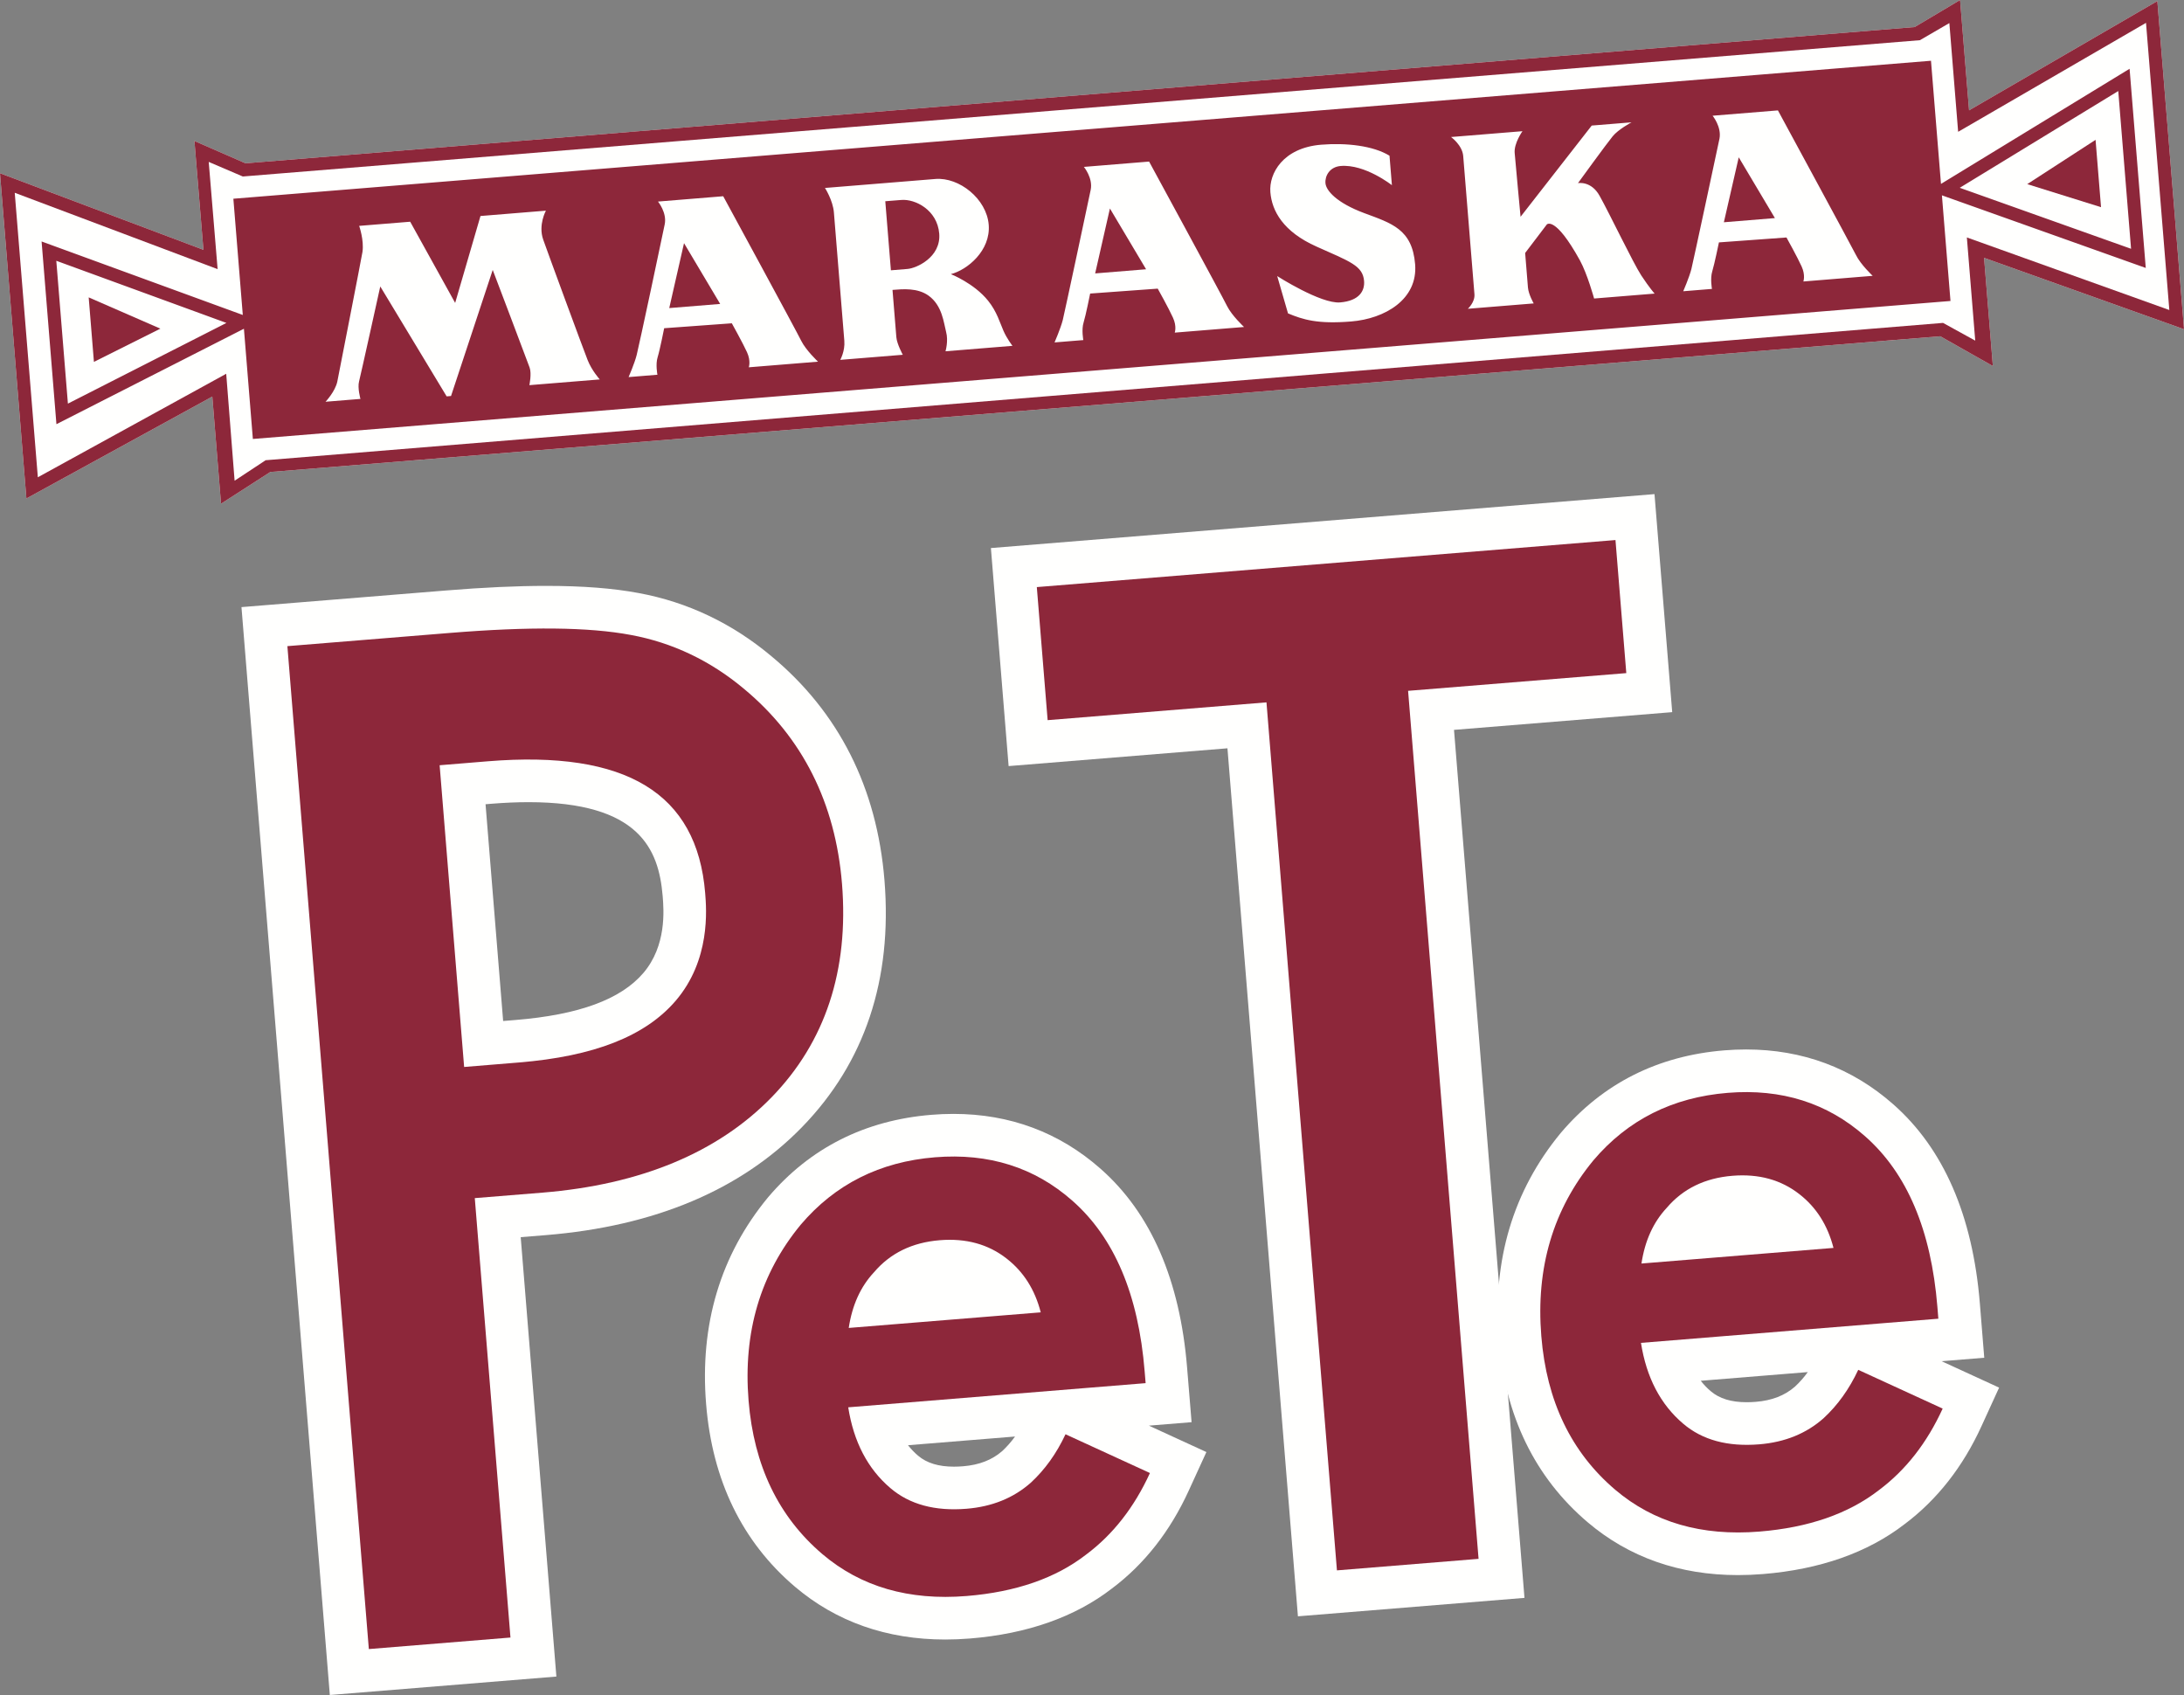 <?xml version="1.0" encoding="UTF-8"?>
<svg width="500px" height="388px" viewBox="0 0 500 388" version="1.1" xmlns="http://www.w3.org/2000/svg" xmlns:xlink="http://www.w3.org/1999/xlink">
    <rect x="0" y="0" width="500" height="388" fill="#808080" stroke="none"/>
    <title>maraska</title>
    <g id="Page-1" stroke="none" stroke-width="1" fill="none" fill-rule="evenodd">
        <g id="maraska">
            <polygon id="Fill-1" fill="#FFFFFE" points="500 75.364 493.899 0.245 450.794 25.256 448.734 2.84320806e-14 438.339 6.19 56.212 37.381 44.514 32.272 46.572 57.186 0 39.656 6.046 114.106 48.607 90.78 50.603 115.305 61.888 108.043 444.199 76.975 456.237 83.786 454.226 59.022"></polygon>
            <polygon id="Fill-2" fill="#8D273A" points="250.723 62.586 262.383 61.638 254.103 47.727"></polygon>
            <path d="M206.35,45.772 L202.675,46.065 L203.962,61.874 L207.772,61.564 C209.809,61.399 215.463,58.884 215.025,53.476 C214.585,48.061 209.523,45.511 206.35,45.772" id="Fill-3" fill="#8D273A"></path>
            <polygon id="Fill-5" fill="#8D273A" points="20.304 68.072 21.503 82.841 36.714 75.231"></polygon>
            <polygon id="Fill-7" fill="#8D273A" points="153.216 70.521 164.876 69.573 156.599 55.662"></polygon>
            <path d="M484.949,20.839 L487.881,56.949 L448.66,42.989 L484.949,20.839 Z M412.857,64.434 C412.857,64.434 413.382,63.021 412.457,60.989 C411.531,58.928 408.991,54.361 408.991,54.361 L393.527,55.486 C393.527,55.486 392.504,60.474 391.999,62.12 C391.492,63.755 391.931,66.134 391.931,66.134 L385.358,66.669 C385.358,66.669 386.747,63.461 387.227,61.566 C387.695,59.667 393.175,34.007 393.657,31.721 C394.164,29.039 392.079,26.49 392.079,26.49 L407.034,25.271 C407.034,25.271 423.812,56.218 424.906,58.379 C425.95,60.538 428.725,63.139 428.725,63.139 L412.857,64.434 Z M364.949,68.333 C364.949,68.333 363.422,62.747 361.698,59.591 C355.977,49.241 354.119,51.391 354.119,51.391 L349.163,57.909 L349.804,65.807 C349.933,67.389 351.123,69.456 351.123,69.456 L336.045,70.682 C336.045,70.682 337.705,69.182 337.556,67.35 L334.984,35.715 C334.776,33.205 332.197,31.365 332.197,31.365 L348.549,30.033 C348.549,30.033 346.586,32.777 346.766,35.001 C346.95,37.258 348.113,49.623 348.113,49.623 L364.405,28.742 L373.519,28.001 C373.519,28.001 370.476,29.622 369.205,31.196 C367.911,32.754 361.256,41.921 361.256,41.921 C361.256,41.921 364.291,41.326 366.221,44.849 C368.491,48.898 373.862,60.146 375.742,63.041 C377.644,65.93 378.803,67.208 378.803,67.208 L364.949,68.333 Z M309.34,73.588 C301.599,74.218 298.323,73.165 294.874,71.738 L292.399,63.197 C292.399,63.197 302.362,69.581 306.795,69.227 C311.246,68.859 312.464,66.533 312.288,64.326 C312.004,60.827 309.107,59.885 301.425,56.455 C293.731,53.031 291.185,48.275 290.834,43.994 C290.49,39.719 293.711,33.839 302.464,33.124 C308.184,32.66 314.35,33.341 318.11,35.642 L318.659,42.39 C318.659,42.39 312.527,37.54 306.947,37.994 C304.438,38.198 303.309,40.228 303.448,41.927 C303.584,43.615 305.979,46.416 312.295,48.772 C318.611,51.124 323.318,52.454 323.976,60.493 C324.628,68.537 317.062,72.961 309.34,73.588 L309.34,73.588 Z M268.941,76.141 C268.941,76.141 269.469,74.733 268.527,72.697 C267.607,70.642 265.048,66.07 265.048,66.07 L249.576,67.196 C249.576,67.196 248.583,72.187 248.074,73.827 C247.562,75.463 248.013,77.847 248.013,77.847 L241.428,78.383 C241.428,78.383 242.817,75.174 243.305,73.273 C243.771,71.38 249.231,45.719 249.705,43.436 C250.251,40.748 248.144,38.204 248.144,38.204 L263.072,36.985 C263.072,36.985 279.886,67.908 280.943,70.095 C282.02,72.251 284.808,74.851 284.808,74.851 L268.941,76.141 Z M216.461,80.411 C216.461,80.411 217.158,78.059 216.602,75.992 C216.053,73.901 215.732,69.951 212.596,67.683 C210.062,65.861 206.733,66.166 204.328,66.362 L205.208,77.186 C205.338,78.757 206.685,81.211 206.685,81.211 L192.363,82.375 C192.363,82.375 193.492,80.394 193.298,78.005 L190.912,48.628 C190.684,45.845 188.868,43.024 188.868,43.024 L214.143,40.97 C219.599,40.524 225.866,45.508 226.353,51.436 C226.834,57.388 221.437,61.796 217.684,62.752 C217.684,62.752 222.975,64.817 226.208,68.832 C228.225,71.318 228.931,73.927 229.729,75.718 C230.509,77.517 231.793,79.165 231.793,79.165 L216.461,80.411 Z M171.425,84.077 C171.425,84.077 171.947,82.67 171.022,80.632 C170.088,78.578 167.544,74.005 167.544,74.005 L152.054,75.132 C152.054,75.132 151.067,80.123 150.558,81.764 C150.04,83.399 150.508,85.782 150.508,85.782 L143.91,86.319 C143.91,86.319 145.312,83.104 145.772,81.21 C146.266,79.309 151.73,53.655 152.174,51.37 C152.735,48.684 150.639,46.139 150.639,46.139 L165.571,44.92 C165.571,44.92 182.382,75.842 183.439,78.03 C184.516,80.187 187.276,82.789 187.276,82.789 L171.425,84.077 Z M121.194,88.165 C121.194,88.165 121.75,85.561 121.254,84.151 C120.756,82.73 112.802,61.789 112.802,61.789 L103.257,90.65 L102.254,90.732 L87.058,65.57 C87.058,65.57 82.59,85.831 82.199,87.325 C81.812,88.807 82.521,91.313 82.521,91.313 L74.528,91.963 C74.528,91.963 76.754,89.618 77.225,87.335 C77.668,85.055 82.675,59.54 82.983,57.667 C83.378,54.978 82.227,51.704 82.227,51.704 L93.909,50.755 L104.202,69.341 L110.001,49.445 L124.978,48.224 C124.978,48.224 123.187,51.48 124.353,54.831 C125.301,57.544 133.549,79.96 134.531,82.421 C135.484,84.839 137.309,86.855 137.309,86.855 L121.194,88.165 Z M15.546,92.394 L12.89,59.695 L51.838,73.922 L15.546,92.394 Z M442.075,13.907 L53.426,45.49 L55.586,72.099 L9.523,55.274 L12.919,97.101 L55.843,75.253 L57.891,100.482 L446.54,68.897 L444.577,44.713 L491.245,61.336 L487.543,15.743 L485.466,17.01 L444.364,42.098 L442.075,13.907 Z" id="Fill-9" fill="#8D273A"></path>
            <polygon id="Fill-11" fill="#8D273A" points="394.659 50.877 406.342 49.922 398.064 36.011"></polygon>
            <path d="M496.64,70.965 L450.288,54.352 L452.206,77.974 L444.835,73.914 L60.818,105.349 L53.71,110.038 L51.788,85.559 L8.663,109.251 L3.374,44.128 L49.822,61.61 L47.784,37.061 L55.589,40.401 L439.543,9.199 L446.281,5.282 L448.293,30.171 L450.3,29.011 L491.302,5.23 L496.64,70.965 Z M450.794,25.256 L448.735,-2.84320806e-14 L438.34,6.19 L56.213,37.381 L44.515,32.272 L46.572,57.186 L0,39.656 L6.046,114.106 L48.606,90.78 L50.603,115.305 L61.888,108.043 L444.199,76.975 L456.238,83.786 L454.227,59.022 L500,75.364 L493.899,0.245 L450.794,25.256 Z" id="Fill-13" fill="#8D273A"></path>
            <polygon id="Fill-15" fill="#8D273A" points="481.005 47.424 479.754 32.011 464.114 42.149"></polygon>
            <path d="M115.189,233.715 L117.966,233.489 C132.497,232.308 142.081,228.795 147.27,222.748 C152.637,216.49 151.968,208.296 151.717,205.212 L151.7,205.013 C150.796,194.403 146.37,183.622 121.009,183.622 C118.358,183.622 115.503,183.744 112.524,183.985 L111.16,184.098 L115.189,233.715 Z M55.282,138.973 L102.037,135.172 C110.754,134.46 118.278,134.115 125.033,134.115 C133.416,134.115 140.351,134.652 146.237,135.758 C157.405,137.82 167.636,142.688 176.617,150.223 C192.046,163.043 200.762,180.305 202.488,201.5 C204.329,224.227 197.987,243.23 183.635,257.982 C169.631,272.376 149.887,280.703 124.951,282.731 L119.209,283.196 L127.377,383.78 L75.51,388 L55.282,138.973 Z" id="Fill-17" fill="#FFFFFE"></path>
            <path d="M154.671,229.104 C147.723,237.2 135.979,241.815 118.763,243.213 L106.258,244.239 L100.649,175.17 L111.736,174.261 C143.357,171.697 159.581,181.563 161.438,204.414 L161.438,204.418 C161.748,208.214 162.682,219.763 154.671,229.104 M170.35,157.7 C162.665,151.252 153.956,147.105 144.436,145.348 C134.821,143.541 121.221,143.396 102.827,144.897 L65.794,147.908 L84.441,377.484 L116.865,374.846 L108.697,274.259 L124.161,273.006 C146.676,271.175 164.335,263.83 176.645,251.178 C188.946,238.532 194.37,222.087 192.766,202.292 C191.262,183.812 183.721,168.811 170.35,157.7" id="Fill-19" fill="#8D273A"></path>
            <path d="M207.88,330.823 C208.565,331.699 209.33,332.496 210.177,333.215 C212.168,334.909 214.858,335.731 218.403,335.731 C219.065,335.731 219.762,335.701 220.477,335.643 C224.171,335.344 227.108,334.204 229.453,332.159 C230.508,331.176 231.486,330.065 232.382,328.832 L207.88,330.823 Z M216.41,375.301 C203.019,375.301 191.437,371.232 181.986,363.208 C169.909,352.935 163.07,338.865 161.654,321.383 C160.173,303.211 164.927,287.316 175.783,274.144 L175.877,274.032 C185.452,262.764 198.031,256.423 213.265,255.187 C214.95,255.05 216.634,254.98 218.27,254.98 C231.178,254.98 242.507,259.201 251.946,267.526 C263.469,277.661 270.145,293 271.776,313.112 L272.798,325.548 L263.022,326.342 L276.19,332.387 L272.133,341.251 C267.881,350.539 261.974,358.063 254.572,363.614 C246.119,370.147 235.192,373.999 222.091,375.066 C220.172,375.222 218.26,375.301 216.41,375.301 L216.41,375.301 Z" id="Fill-21" fill="#FFFFFE"></path>
            <path d="M194.308,303.976 L238.264,300.407 C236.933,295.213 234.334,291.116 230.456,288.097 C226.256,284.806 221.152,283.408 215.142,283.896 C208.826,284.409 203.807,286.861 200.079,291.248 C197.015,294.528 195.093,298.77 194.308,303.976 M243.936,328.315 L263.265,337.189 C259.664,345.054 254.799,351.265 248.664,355.85 C241.692,361.26 232.572,364.423 221.3,365.341 C208.073,366.416 197.073,363.22 188.298,355.768 C178.224,347.2 172.582,335.481 171.374,320.595 C170.102,304.96 174.082,291.546 183.308,280.352 C191.183,271.085 201.43,265.938 214.054,264.912 C226.376,263.911 236.855,267.223 245.494,274.844 C255.105,283.297 260.627,296.309 262.053,313.9 L262.277,316.613 L194.192,322.146 C195.436,330.068 198.665,336.237 203.865,340.654 C208.25,344.384 214.054,345.955 221.268,345.368 C227.128,344.893 232.031,342.903 235.987,339.405 C239.223,336.42 241.873,332.723 243.936,328.315" id="Fill-23" fill="#8D273A"></path>
            <polygon id="Fill-25" fill="#FFFFFE" points="281.01 171.292 230.912 175.364 226.855 125.455 378.776 113.107 382.832 163.017 332.877 167.074 349.011 365.767 297.144 369.987"></polygon>
            <polygon id="Fill-27" fill="#8D273A" points="372.321 154.081 369.844 123.622 237.367 134.39 239.844 164.849 289.943 160.776 306.075 359.471 338.5 356.833 322.366 158.138"></polygon>
            <path d="M389.366,316.073 C390.051,316.949 390.816,317.745 391.663,318.464 C393.656,320.161 396.342,320.98 399.885,320.98 C400.549,320.98 401.25,320.951 401.965,320.893 C405.662,320.593 408.597,319.454 410.936,317.41 C412.009,316.413 412.985,315.308 413.876,314.081 L389.366,316.073 Z M397.896,360.552 C384.502,360.552 372.921,356.481 363.473,348.455 C351.4,338.192 344.561,324.122 343.141,306.634 C341.663,288.459 346.416,272.566 357.273,259.395 L357.365,259.284 C366.939,248.016 379.517,241.675 394.75,240.437 C396.432,240.3 398.115,240.231 399.75,240.231 C412.656,240.231 423.987,244.451 433.428,252.774 C444.952,262.911 451.629,278.251 453.264,298.364 L454.27,310.798 L444.506,311.592 L457.671,317.637 L453.619,326.499 C449.372,335.785 443.466,343.312 436.061,348.868 C427.602,355.403 416.672,359.255 403.577,360.317 C401.659,360.473 399.748,360.552 397.897,360.552 L397.896,360.552 Z" id="Fill-29" fill="#FFFFFE"></path>
            <path d="M381.567,276.498 C385.296,272.111 390.314,269.659 396.626,269.146 C402.636,268.658 407.741,270.06 411.946,273.352 C415.822,276.366 418.423,280.468 419.754,285.658 L375.793,289.23 C376.578,284.02 378.504,279.778 381.567,276.498 L381.567,276.498 Z M425.42,313.565 C423.358,317.977 420.709,321.67 417.472,324.655 C413.52,328.154 408.614,330.143 402.756,330.619 C395.539,331.205 389.74,329.638 385.354,325.904 C380.149,321.488 376.925,315.318 375.681,307.396 L443.761,301.863 L443.542,299.154 C442.112,281.564 436.59,268.547 426.979,260.094 C418.34,252.477 407.861,249.161 395.539,250.162 C382.915,251.188 372.668,256.34 364.798,265.602 C355.571,276.796 351.59,290.21 352.864,305.846 C354.07,320.731 359.709,332.45 369.787,341.018 C378.562,348.474 389.562,351.666 402.789,350.591 C414.057,349.678 423.18,346.51 430.154,341.105 C436.284,336.52 441.153,330.305 444.749,322.439 L425.42,313.565 Z" id="Fill-31" fill="#8D273A"></path>
        </g>
    </g>
</svg>